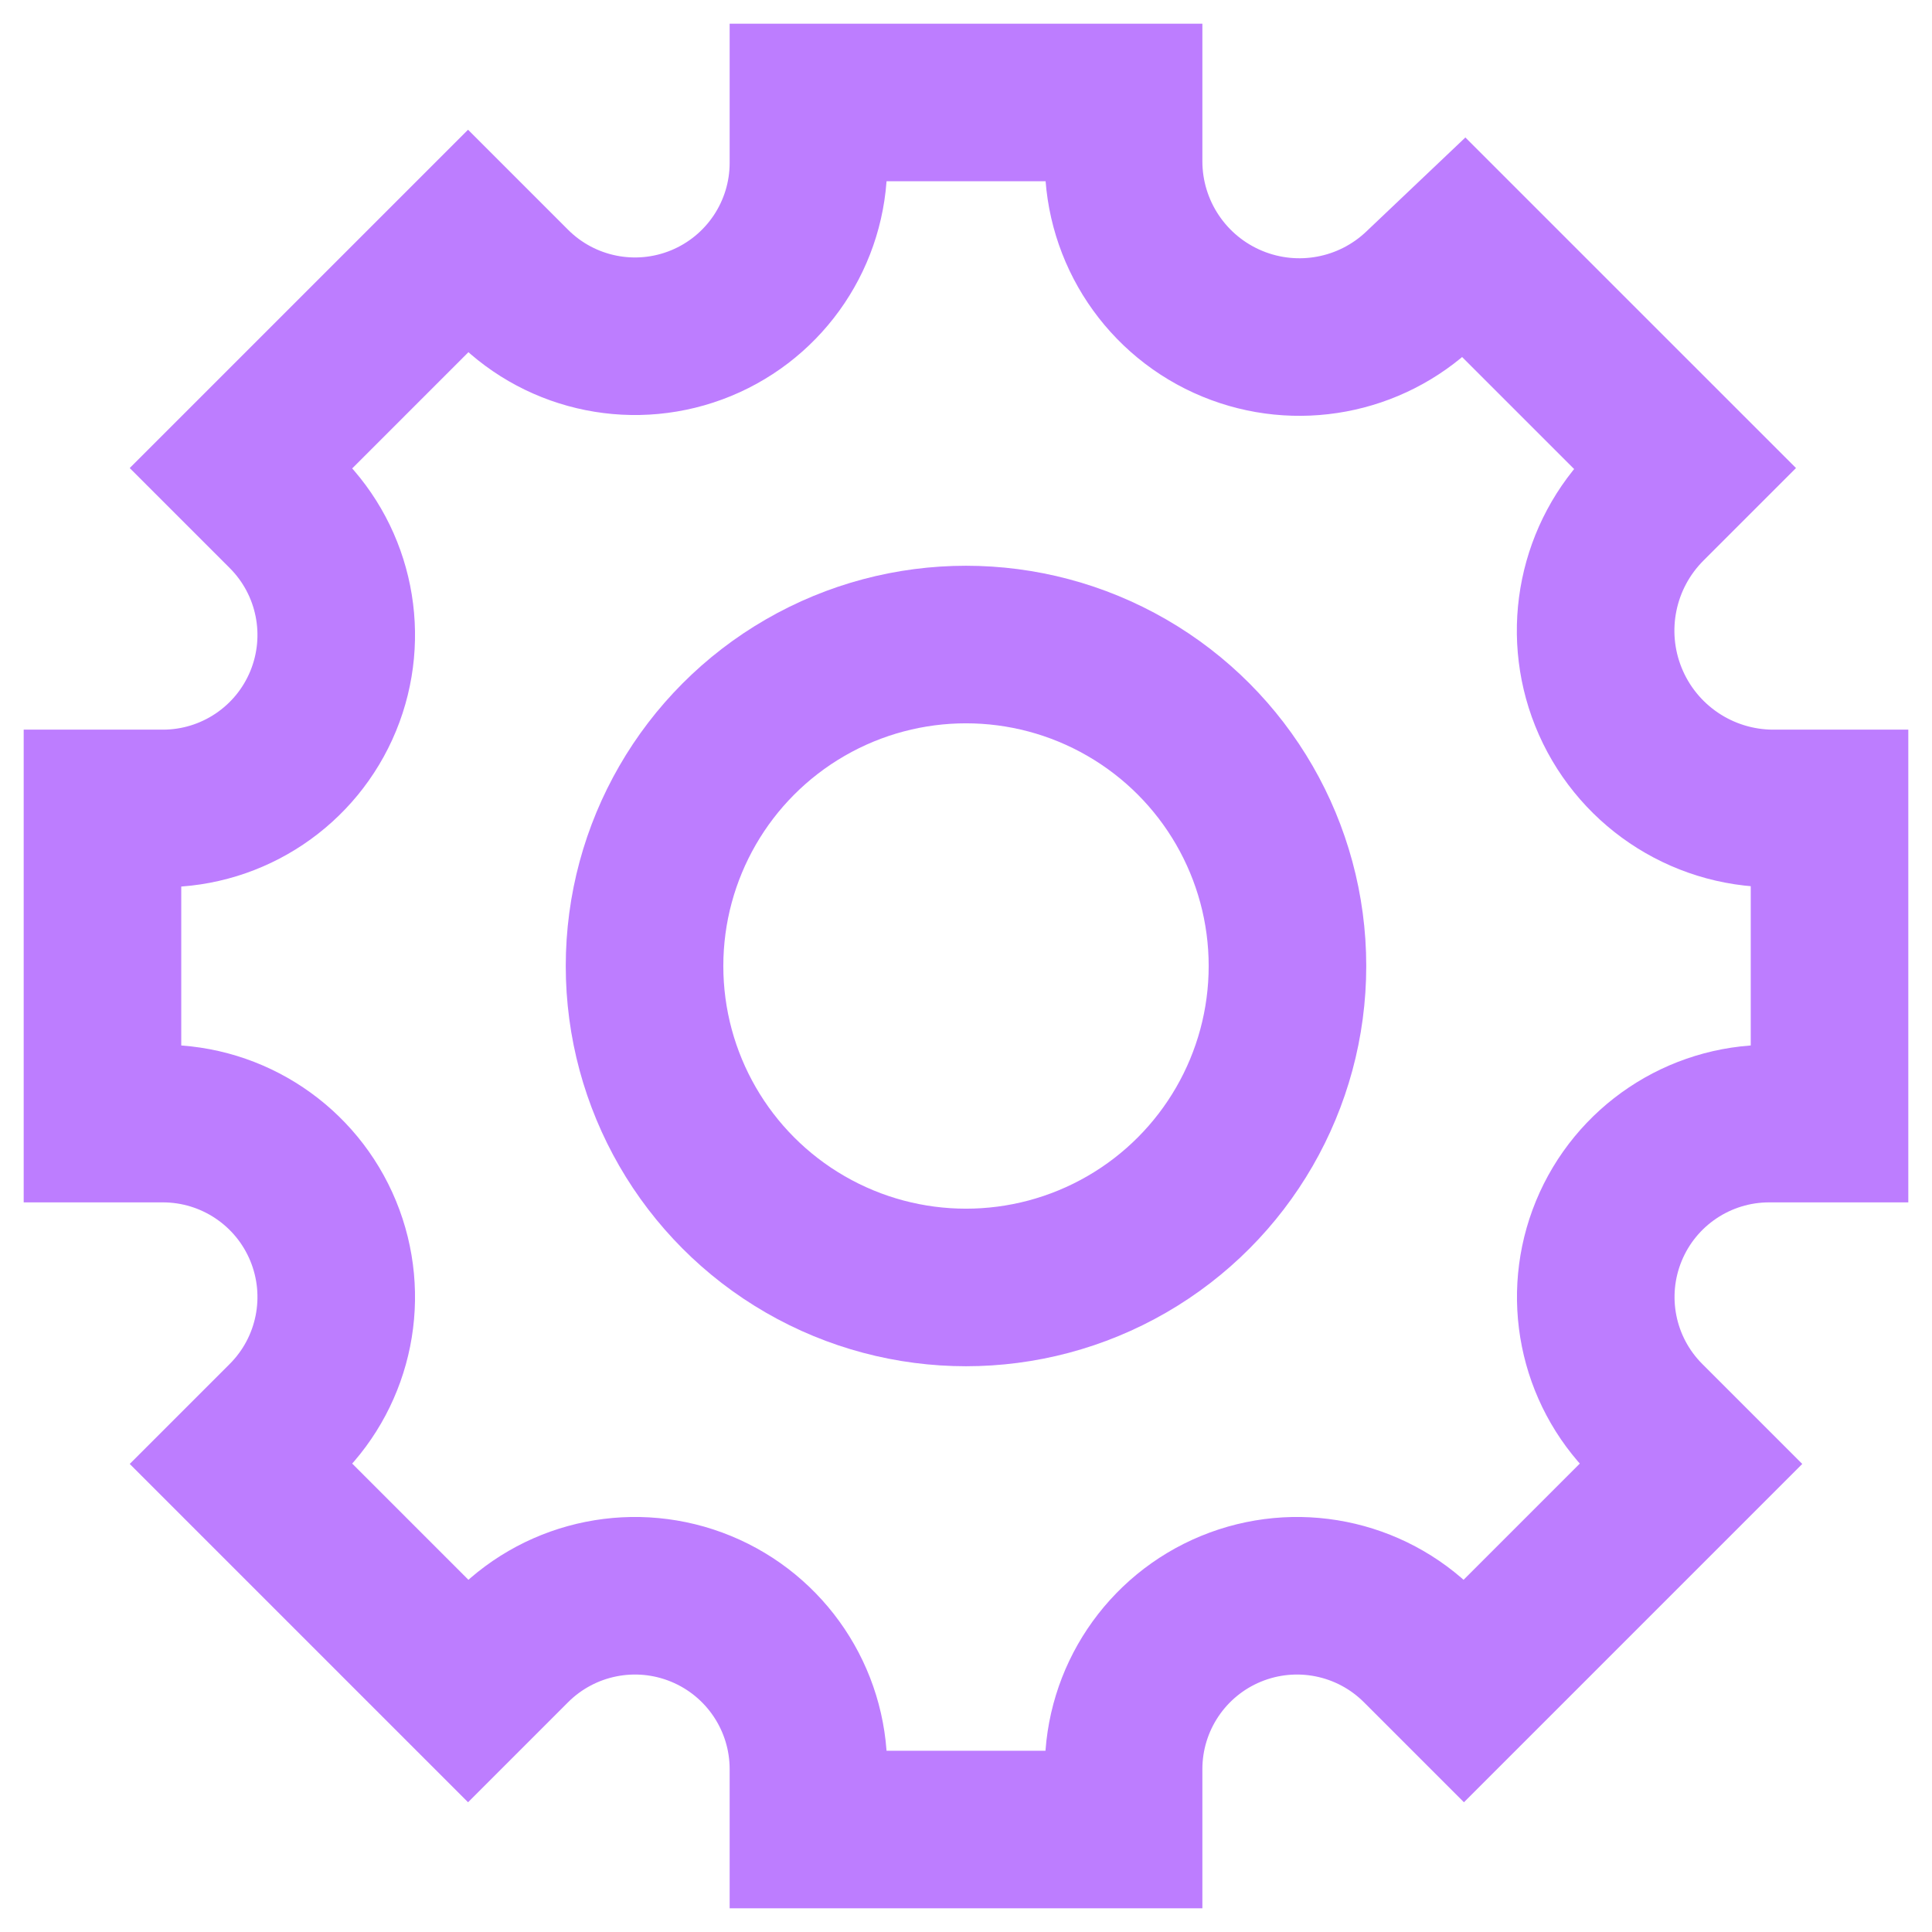 <svg width="72" height="72" viewBox="0 0 72 72" fill="none" xmlns="http://www.w3.org/2000/svg">
<circle cx="36" cy="36" r="11.98" stroke="#BD7DFF" stroke-width="5.872"/>
<path d="M41.873 3.819H30.128V6.068C30.128 8.687 28.547 11.047 26.125 12.044C23.712 13.037 20.939 12.483 19.094 10.638L17.443 8.987L8.987 17.443L10.638 19.094C12.483 20.939 13.037 23.712 12.044 26.125C11.047 28.547 8.687 30.128 6.068 30.128H3.819V41.873H6.068C8.687 41.873 11.047 43.453 12.044 45.875C13.037 48.288 12.483 51.061 10.638 52.906L8.987 54.557L17.443 63.013L19.094 61.362C20.939 59.517 23.712 58.963 26.125 59.956C28.547 60.953 30.128 63.313 30.128 65.932V68.181H41.873V65.932C41.873 63.313 43.453 60.953 45.875 59.956C48.288 58.963 51.061 59.517 52.906 61.362L54.557 63.013L63.013 54.557L61.362 52.906C59.517 51.061 58.963 48.288 59.956 45.875C60.953 43.453 63.313 41.873 65.932 41.873H68.181V30.128H66.09C63.381 30.128 60.944 28.478 59.938 25.963C58.954 23.502 59.531 20.691 61.405 18.817L62.779 17.443L54.557 9.222L52.939 10.758C51.066 12.539 48.32 13.051 45.931 12.067C43.475 11.056 41.873 8.663 41.873 6.007V3.819Z" stroke="#BD7DFF" stroke-width="5.872"/>
</svg>
